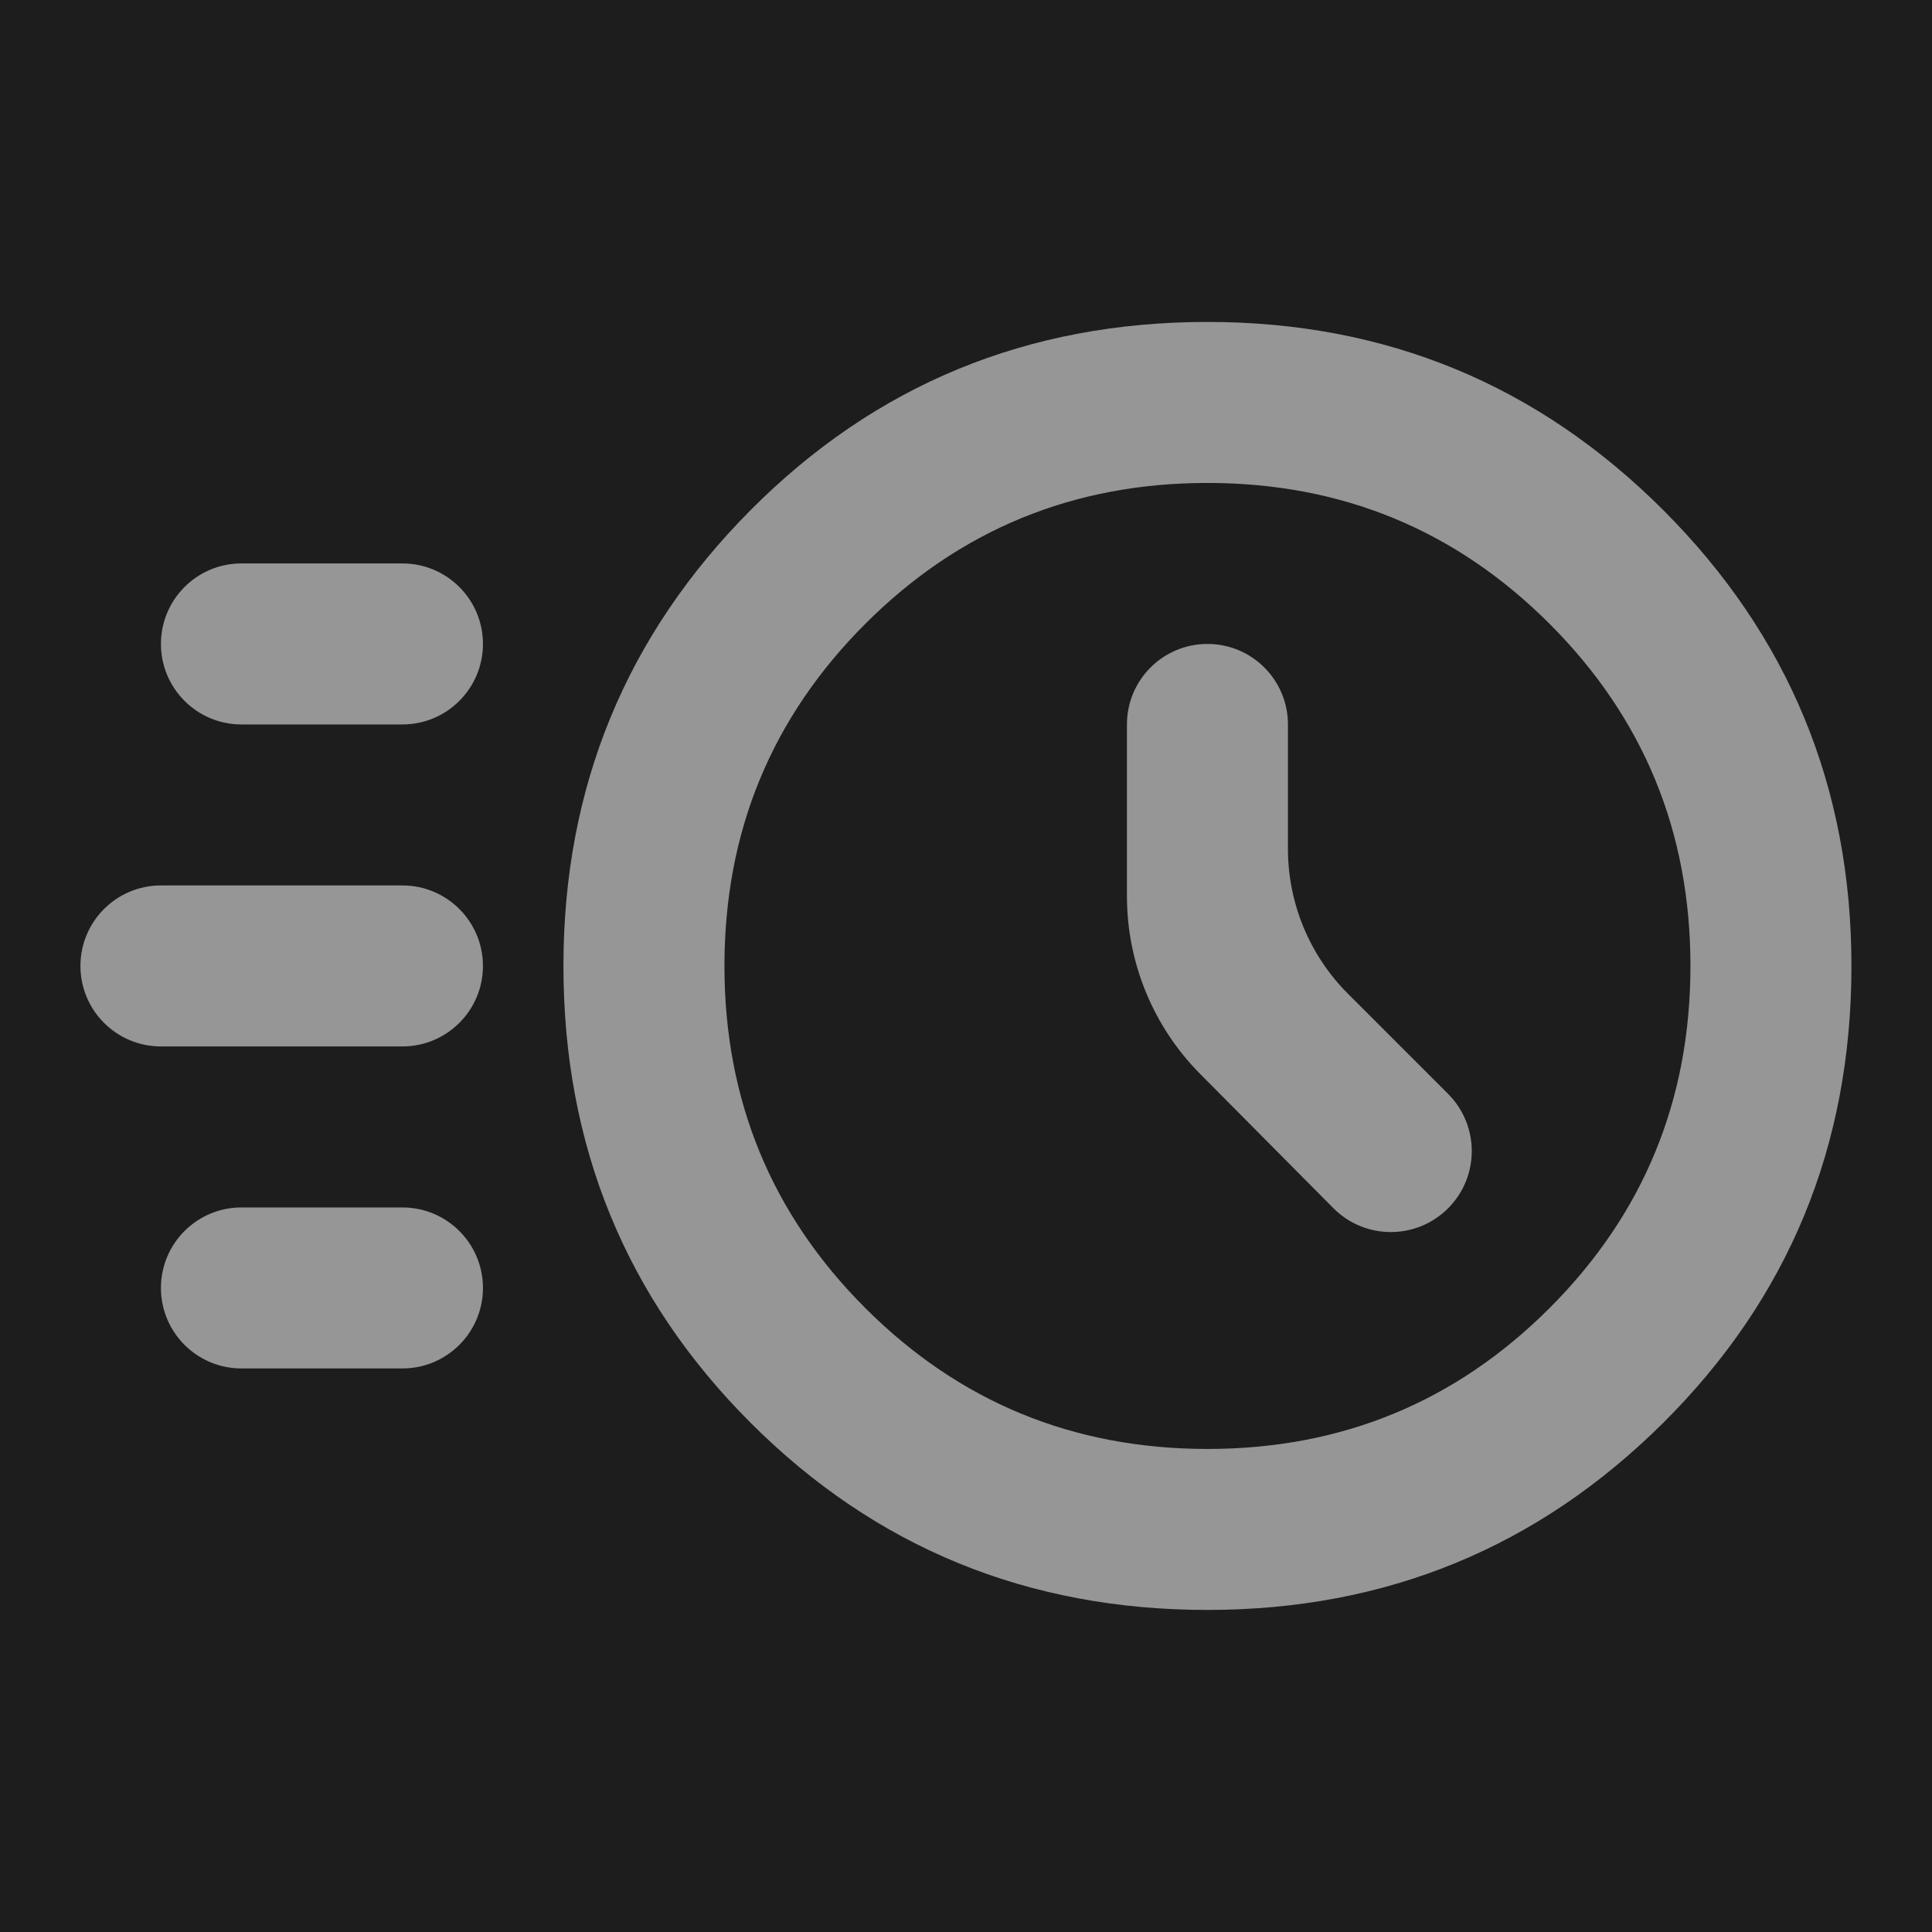 <svg width="112" height="112" viewBox="0 0 112 112" fill="none" xmlns="http://www.w3.org/2000/svg">
<rect width="112" height="112" fill="#B1B1B1"/>
<g id="About Us">
<path d="M-2503 -4485H5750V-4497H-2503V-4485ZM5844 -4391V8102H5856V-4391H5844ZM5750 8196H-2503V8208H5750V8196ZM-2597 8102V-4391H-2609V8102H-2597ZM-2503 8196C-2554.91 8196 -2597 8153.92 -2597 8102H-2609C-2609 8160.54 -2561.54 8208 -2503 8208V8196ZM5844 8102C5844 8153.92 5801.92 8196 5750 8196V8208C5808.54 8208 5856 8160.54 5856 8102H5844ZM5750 -4485C5801.92 -4485 5844 -4442.91 5844 -4391H5856C5856 -4449.54 5808.54 -4497 5750 -4497V-4485ZM-2503 -4497C-2561.54 -4497 -2609 -4449.54 -2609 -4391H-2597C-2597 -4442.91 -2554.91 -4485 -2503 -4485V-4497Z" fill="black"/>
<g id="Web">
<rect width="3351" height="11601" transform="translate(-604 -3732)" fill="#404040"/>
<g id="About Us_2" clip-path="url(#clip0_1768_56413)">
<rect width="1920" height="10737" transform="translate(-266 -3327)" fill="#0B0B0B"/>
<g id="Bg pattern " opacity="0.7">
<g id="Frame 1686556446">
<g id="Frame 1686556380" opacity="0.7">
<g id="Frame 1686556424" opacity="0.1">
<circle id="Ellipse 2918" cx="10" cy="20" r="3" fill="#D9D9D9"/>
<circle id="Ellipse 2919" cx="48" cy="20" r="3" fill="#D9D9D9"/>
<circle id="Ellipse 2920" cx="86" cy="20" r="3" fill="#D9D9D9"/>
</g>
<g id="Frame 1686556439">
<circle id="Ellipse 2918_2" cx="10" cy="58" r="3" fill="#D9D9D9" fill-opacity="0.4"/>
<circle id="Ellipse 2919_2" cx="48" cy="58" r="3" fill="#D9D9D9" fill-opacity="0.1"/>
<circle id="Ellipse 2920_2" cx="86" cy="58" r="3" fill="#D9D9D9" fill-opacity="0.1"/>
</g>
<g id="Frame 1686556426" opacity="0.1">
<circle id="Ellipse 2918_3" cx="10" cy="96" r="3" fill="#D9D9D9"/>
<circle id="Ellipse 2919_3" cx="48" cy="96" r="3" fill="#D9D9D9"/>
<circle id="Ellipse 2920_3" cx="86" cy="96" r="3" fill="#D9D9D9"/>
</g>
</g>
</g>
</g>
<g id="Group 1686556831">
<g id="Frame 1686556542">
<g id="Group 1686556648">
<rect id="Rectangle 2628931" x="-86" y="-79" width="286.4" height="379" rx="32" fill="#292929"/>
<g id="Mask group">
<mask id="mask0_1768_56413" style="mask-type:alpha" maskUnits="userSpaceOnUse" x="-86" y="-79" width="287" height="379">
<rect id="Rectangle 2628932" x="-86" y="-79" width="286.4" height="379" rx="32" fill="#292929"/>
</mask>
<g mask="url(#mask0_1768_56413)">
<circle id="Ellipse 2969" cx="57" cy="52" r="87" fill="#1D1D1D"/>
<g id="acute">
<mask id="mask1_1768_56413" style="mask-type:alpha" maskUnits="userSpaceOnUse" x="0" y="0" width="112" height="112">
<rect id="Bounding box" width="112" height="112" fill="#828282"/>
</mask>
<g mask="url(#mask1_1768_56413)">
<path id="acute_2" d="M69.997 93.33C59.574 93.33 50.747 89.713 43.513 82.48C36.28 75.247 32.663 66.419 32.663 55.997C32.663 45.652 36.28 36.844 43.513 29.572C50.747 22.299 59.574 18.663 69.997 18.663C80.341 18.663 89.149 22.299 96.422 29.572C103.694 36.844 107.33 45.652 107.33 55.997C107.33 66.419 103.694 75.247 96.422 82.48C89.149 89.713 80.341 93.33 69.997 93.33ZM69.997 83.997C77.774 83.997 84.386 81.274 89.83 75.83C95.274 70.386 97.997 63.774 97.997 55.997C97.997 48.219 95.274 41.608 89.83 36.163C84.386 30.719 77.774 27.997 69.997 27.997C62.219 27.997 55.608 30.719 50.163 36.163C44.719 41.608 41.997 48.219 41.997 55.997C41.997 63.774 44.719 70.386 50.163 75.83C55.608 81.274 62.219 83.997 69.997 83.997ZM77.295 70.036C79.126 71.881 82.107 71.886 83.945 70.049C85.778 68.216 85.778 65.244 83.945 63.411L78.143 57.609C75.915 55.382 74.663 52.36 74.663 49.209V41.997C74.663 39.419 72.574 37.33 69.997 37.33C67.419 37.33 65.33 39.419 65.33 41.997V51.955C65.33 55.814 66.856 59.517 69.574 62.257L77.295 70.036ZM13.997 41.997C11.419 41.997 9.33 39.907 9.33 37.33C9.33 34.753 11.419 32.663 13.997 32.663H23.33C25.907 32.663 27.997 34.753 27.997 37.33C27.997 39.907 25.907 41.997 23.33 41.997H13.997ZM9.33 60.663C6.753 60.663 4.663 58.574 4.663 55.997C4.663 53.419 6.753 51.33 9.33 51.33H23.33C25.907 51.33 27.997 53.419 27.997 55.997C27.997 58.574 25.907 60.663 23.33 60.663H9.33ZM13.997 79.33C11.419 79.33 9.33 77.241 9.33 74.663C9.33 72.086 11.419 69.997 13.997 69.997H23.33C25.907 69.997 27.997 72.086 27.997 74.663C27.997 77.241 25.907 79.33 23.33 79.33H13.997Z" fill="#969696"/>
</g>
</g>
</g>
</g>
</g>
</g>
</g>
</g>
</g>
</g>
<defs>
<clipPath id="clip0_1768_56413">
<rect width="1920" height="10737" fill="white" transform="translate(-266 -3327)"/>
</clipPath>
</defs>
</svg>
